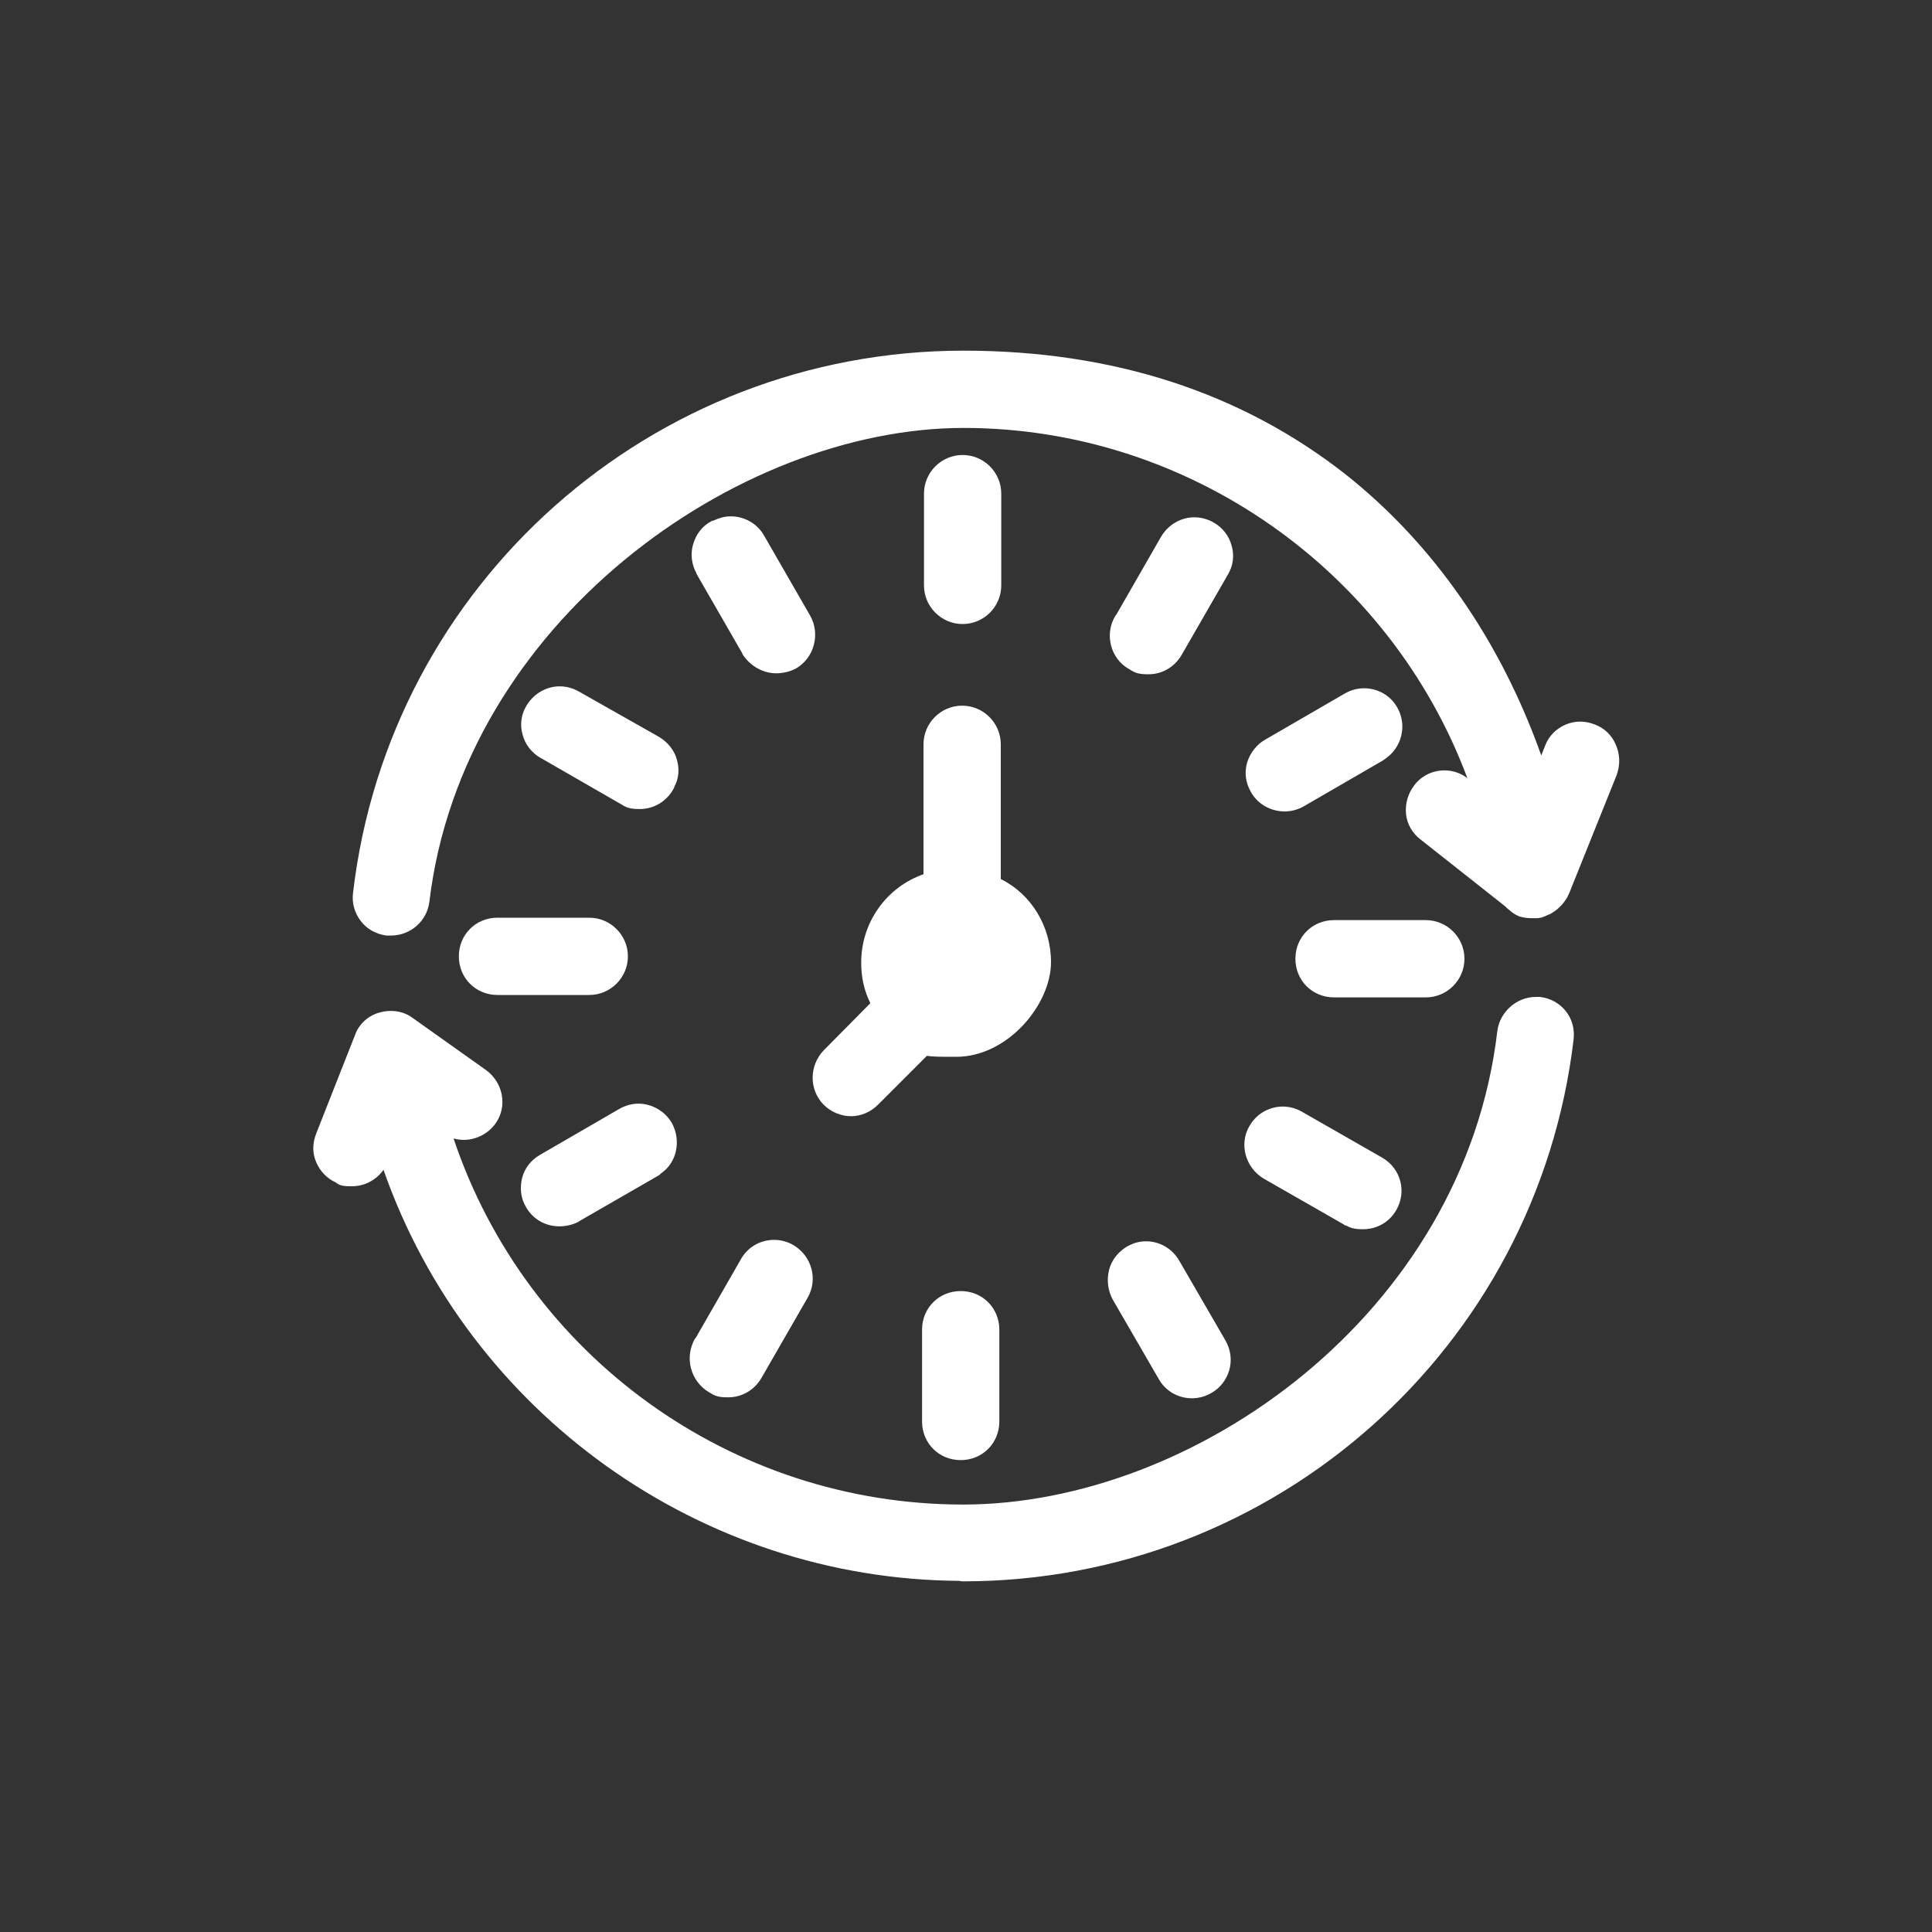 <?xml version="1.0" encoding="utf-8"?>
<!-- Generator: Adobe Illustrator 28.0.0, SVG Export Plug-In . SVG Version: 6.00 Build 0)  -->
<svg version="1.1" id="Calque_1" xmlns="http://www.w3.org/2000/svg" xmlns:xlink="http://www.w3.org/1999/xlink" x="0px" y="0px"
	 viewBox="0 0 400 400" style="enable-background:new 0 0 400 400;" xml:space="preserve">
<rect x="0" y="0" width="400" height="400" fill="#333333" stroke="none"/>
<style type="text/css">
	.st0{fill:#FFFFFF;}
</style>
<g>
	<path class="st0" d="M233.7,138.5c0.1,0,0.1,0.1,0.2,0.1c1.2,0.8,2,1,3.9,1c2.9,0,5.5-1.6,6.9-4.1l9.5-16.5c1.1-1.8,1.4-4,0.8-6
		c-0.5-2-1.9-3.8-3.7-4.8c-1.2-0.7-2.6-1.1-4-1.1c-2.8,0-5.4,1.5-6.9,4l-9.3,16.2c-0.1,0.1-0.2,0.2-0.3,0.4
		C228.7,131.4,229.9,136.3,233.7,138.5z"/>
	<path class="st0" d="M140.2,157.5c-0.5-2.1-1.9-3.8-3.7-4.9l-16.6-9.4c-1.2-0.7-2.6-1.1-4-1.1c-2.8,0-5.4,1.5-6.9,4
		c-1.1,1.8-1.4,4-0.8,6c0.5,2,1.9,3.8,3.7,4.8l16.5,9.5c0.1,0,0.1,0.1,0.2,0.1c1.2,0.8,2,1,3.9,1c2.9,0,5.5-1.6,6.9-4.1
		c0.1-0.2,0.2-0.3,0.2-0.5C140.5,161.3,140.7,159.4,140.2,157.5z M115.8,144.8c0,0,0.1,0,0.1,0c0,0,0,0,0.1,0
		C115.9,144.8,115.9,144.8,115.8,144.8z M137,162.2C137,162.2,137,162.2,137,162.2C137,162.2,137,162.2,137,162.2L137,162.2z"/>
	<path class="st0" d="M334.5,154.1c-0.8-1.9-2.4-3.4-4.3-4.1c-1-0.4-2-0.6-3-0.6c-3.2,0-6.2,2-7.3,5l-0.8,2
		c-8.5-23.9-22.4-43.8-40.4-58.1c-21.6-17-48.2-25.7-79.2-25.7c-64.5,0-118.9,48.2-126.4,112.2c-0.3,2.1,0.3,4.2,1.6,5.9
		c1.3,1.7,3.2,2.7,5.3,3c0.1,0,0.2,0,0.3,0h0.6c4.1,0,7.5-3,8-7c6.9-57.8,63.8-98.1,110.6-98.1c46.5,0,88.2,29.4,104.3,72.5
		c-1.3-1-3-1.6-4.7-1.6c-2.5,0-4.8,1.1-6.3,3.1c-1.3,1.7-1.9,3.8-1.7,5.9c0.2,2.1,1.3,4,3,5.3l17.6,13.9c0.3,0.4,0.7,0.6,0.9,0.8
		c0.6,0.6,1.4,1,2.1,1.3c0,0,0.1,0,0.1,0c0.7,0.2,1.5,0.3,2.3,0.3c0.2,0,0.5,0,0.7,0h0.3c0.3,0,0.5,0,0.8-0.1c0.1,0,0.3,0,0.4-0.1
		c0.4-0.1,0.8-0.3,1-0.4c0.1,0,0.1-0.1,0.2-0.1c0.4-0.1,0.7-0.3,1-0.5c0.7-0.4,1.3-1,1.8-1.5c0.6-0.7,1.2-1.5,1.5-2.3c0,0,0,0,0,0
		c0-0.1,0.1-0.1,0.1-0.2l9.8-24.4C335.5,158.3,335.4,156.1,334.5,154.1z"/>
	<path class="st0" d="M158.2,110.9c-1.4-2.5-4.1-4-6.9-4c-1.2,0-2.3,0.3-3.4,0.8c-0.2,0.1-0.4,0.1-0.6,0.2c-1.9,1-3.2,2.7-3.8,4.8
		c-0.6,2-0.3,4.2,0.7,6c0,0,0,0,0,0.1l9.5,16.5c0,0,0,0,0,0.1c1.5,2.4,4.2,4,7,4c1.3,0,2.7-0.3,3.9-0.9c0.1,0,0.1-0.1,0.2-0.1
		c3.8-2.2,5.1-7.2,2.9-11L158.2,110.9z M151.2,109.7C151.2,109.7,151.2,109.7,151.2,109.7c0.1,0,0.1,0,0.2,0
		C151.3,109.7,151.3,109.7,151.2,109.7z"/>
	<path class="st0" d="M282.4,142.5c-1.4,0-2.8,0.4-4,1.1l-16.4,9.5c-1.8,1-3.2,2.8-3.8,4.8c-0.6,2.1-0.3,4.2,0.8,6.1
		c1.4,2.5,4.1,4,7,4c1.4,0,2.8-0.4,4-1.1l16.4-9.5c0.1-0.1,0.3-0.2,0.4-0.3c3.4-2.3,4.6-6.9,2.5-10.6
		C287.9,144,285.3,142.5,282.4,142.5z"/>
	<path class="st0" d="M170.5,217.5c-3,3.2-3,8.1,0,11.2c0,0,0,0,0,0c1.5,1.5,3.6,2.4,5.7,2.4c2.1,0,4.1-0.9,5.6-2.4l10.1-10.1
		c1.2,0.2,3,0.2,6.1,0.2c10.6,0,19.6-10.8,19.6-19.6c0-7.4-4.1-14.1-10.4-17.2v-27.9c0-4.4-3.6-8-8-8c-4.4,0-8,3.6-8,8V181
		c-7.7,2.7-12.9,10-12.9,18.3c0,3,0.6,5.8,1.9,8.4L170.5,217.5C170.6,217.5,170.5,217.5,170.5,217.5z"/>
	<path class="st0" d="M139.1,232.5c-1.4-2.4-4.1-4-6.9-4c0,0,0,0,0,0c-1.4,0-2.8,0.4-4,1.1l-16.4,9.5c-1.9,1.1-3.2,2.8-3.7,4.8
		c-0.5,2-0.3,4.2,0.8,6c1.4,2.5,4,4,6.9,4c1.3,0,2.7-0.3,3.9-0.9c0.1,0,0.1-0.1,0.1-0.1l16.5-9.5c0.2-0.1,0.4-0.3,0.6-0.5
		C140.1,240.7,141.1,236.2,139.1,232.5C139.2,232.6,139.1,232.6,139.1,232.5z M132.1,231.3C132.1,231.3,132.2,231.3,132.1,231.3
		c0.1,0,0.1,0,0.2,0C132.2,231.3,132.2,231.3,132.1,231.3z"/>
	<path class="st0" d="M261.6,244l16.6,9.5c0,0,0.1,0.1,0.1,0.1c0.1,0.1,0.2,0.1,0.3,0.1c1,0.5,1.7,0.8,3.6,0.8c2.9,0,5.5-1.5,6.9-4
		c2.2-3.8,0.9-8.6-2.9-10.8l-16.6-9.5c-1.2-0.7-2.6-1.1-4-1.1c-2.7,0-5.3,1.4-6.7,3.7c-0.1,0.1-0.1,0.2-0.2,0.3
		C256.5,236.8,257.8,241.7,261.6,244z M265.6,231.7C265.7,231.7,265.7,231.7,265.6,231.7c0,0-0.1,0-0.1,0
		C265.6,231.7,265.6,231.7,265.6,231.7z M261.1,234.4L261.1,234.4L261.1,234.4c-0.2,0.3-0.3,0.6-0.4,1
		C260.8,235,260.9,234.7,261.1,234.4z"/>
	<path class="st0" d="M95,198c0,4.5,3.5,8,8,8h19c4.4,0,8-3.6,8-8s-3.6-8-8-8h-19C98.5,190,95,193.5,95,198z"/>
	<path class="st0" d="M207.3,121.2v-19c0-4.4-3.6-8-8-8c-4.4,0-8,3.6-8,8v19c0,4.4,3.6,8,8,8C203.7,129.2,207.3,125.6,207.3,121.2z
		 M204.6,121.2L204.6,121.2c0,0.3,0,0.5-0.1,0.8C204.6,121.8,204.6,121.5,204.6,121.2z M194.1,121.2L194.1,121.2c0,0.2,0,0.4,0,0.5
		C194.1,121.6,194.1,121.4,194.1,121.2z"/>
	<path class="st0" d="M190.9,275.3v19c0,4.5,3.5,8,8,8c4.5,0,8-3.5,8-8v-19c0-4.5-3.5-8-8-8C194.4,267.3,190.9,270.8,190.9,275.3z"
		/>
	<path class="st0" d="M268.2,198.5c0,4.5,3.5,8,8,8h19c4.4,0,8-3.6,8-8c0-4.4-3.6-8-8-8h-19C271.7,190.5,268.2,194,268.2,198.5z"/>
	<path class="st0" d="M230.4,269.1l9.5,16.4c1.4,2.5,4,4,6.9,4c1.4,0,2.8-0.4,4-1.1c1.8-1,3.1-2.7,3.7-4.7c0.6-2.1,0.3-4.3-0.8-6.2
		l-9.5-16.4c-1.4-2.5-4-4.1-6.9-4.1c0,0,0,0,0,0c-1.3,0-2.5,0.3-3.6,0.9c-0.1,0.1-0.3,0.1-0.4,0.2c-1.8,1.1-3.2,2.8-3.7,4.9
		C229.1,265.1,229.4,267.3,230.4,269.1z"/>
	<path class="st0" d="M318.8,206.4c-0.3,0-0.5,0-0.8,0c-4,0-7.5,3.1-8,7.1c-6.9,58.6-62.8,98-110.6,98c-48,0-90.4-30.8-105.5-75.8
		c0.7,0.2,1.4,0.3,2.1,0.3c2.6,0,5.1-1.3,6.6-3.4c2.5-3.5,1.6-8.4-1.9-11l-15.2-10.8c-1.3-1-2.9-1.5-4.6-1.5c-0.7,0-1.5,0.1-2.2,0.3
		c-2.4,0.6-4.4,2.4-5.2,4.7l-8,20.3c-0.8,2-0.9,4.1,0,6.1c0.8,1.8,2.2,3.3,4,4.1c0.9,0.8,2,0.8,3.4,0.8c2.6,0,5-1.3,6.5-3.4
		C97,292.5,145,327,198.7,327.3c0.2,0.1,0.5,0.1,0.7,0.1c64.5,0,118.8-48.2,126.4-112.2c0,0,0,0,0-0.1
		C326.3,210.7,323.2,206.9,318.8,206.4z"/>
	<path class="st0" d="M146.7,288.2c0.1,0,0.1,0.1,0.2,0.1c1.2,0.8,2,1,3.9,1c2.9,0,5.5-1.6,6.9-4.1l9.5-16.5
		c2.2-3.8,0.9-8.6-2.9-10.9c-1.2-0.7-2.6-1.1-4-1.1c-2.9,0-5.5,1.5-6.9,4l-9.3,16.2c-0.1,0.1-0.2,0.3-0.3,0.4
		C141.7,281.2,143,285.9,146.7,288.2z"/>
</g>
</svg>
